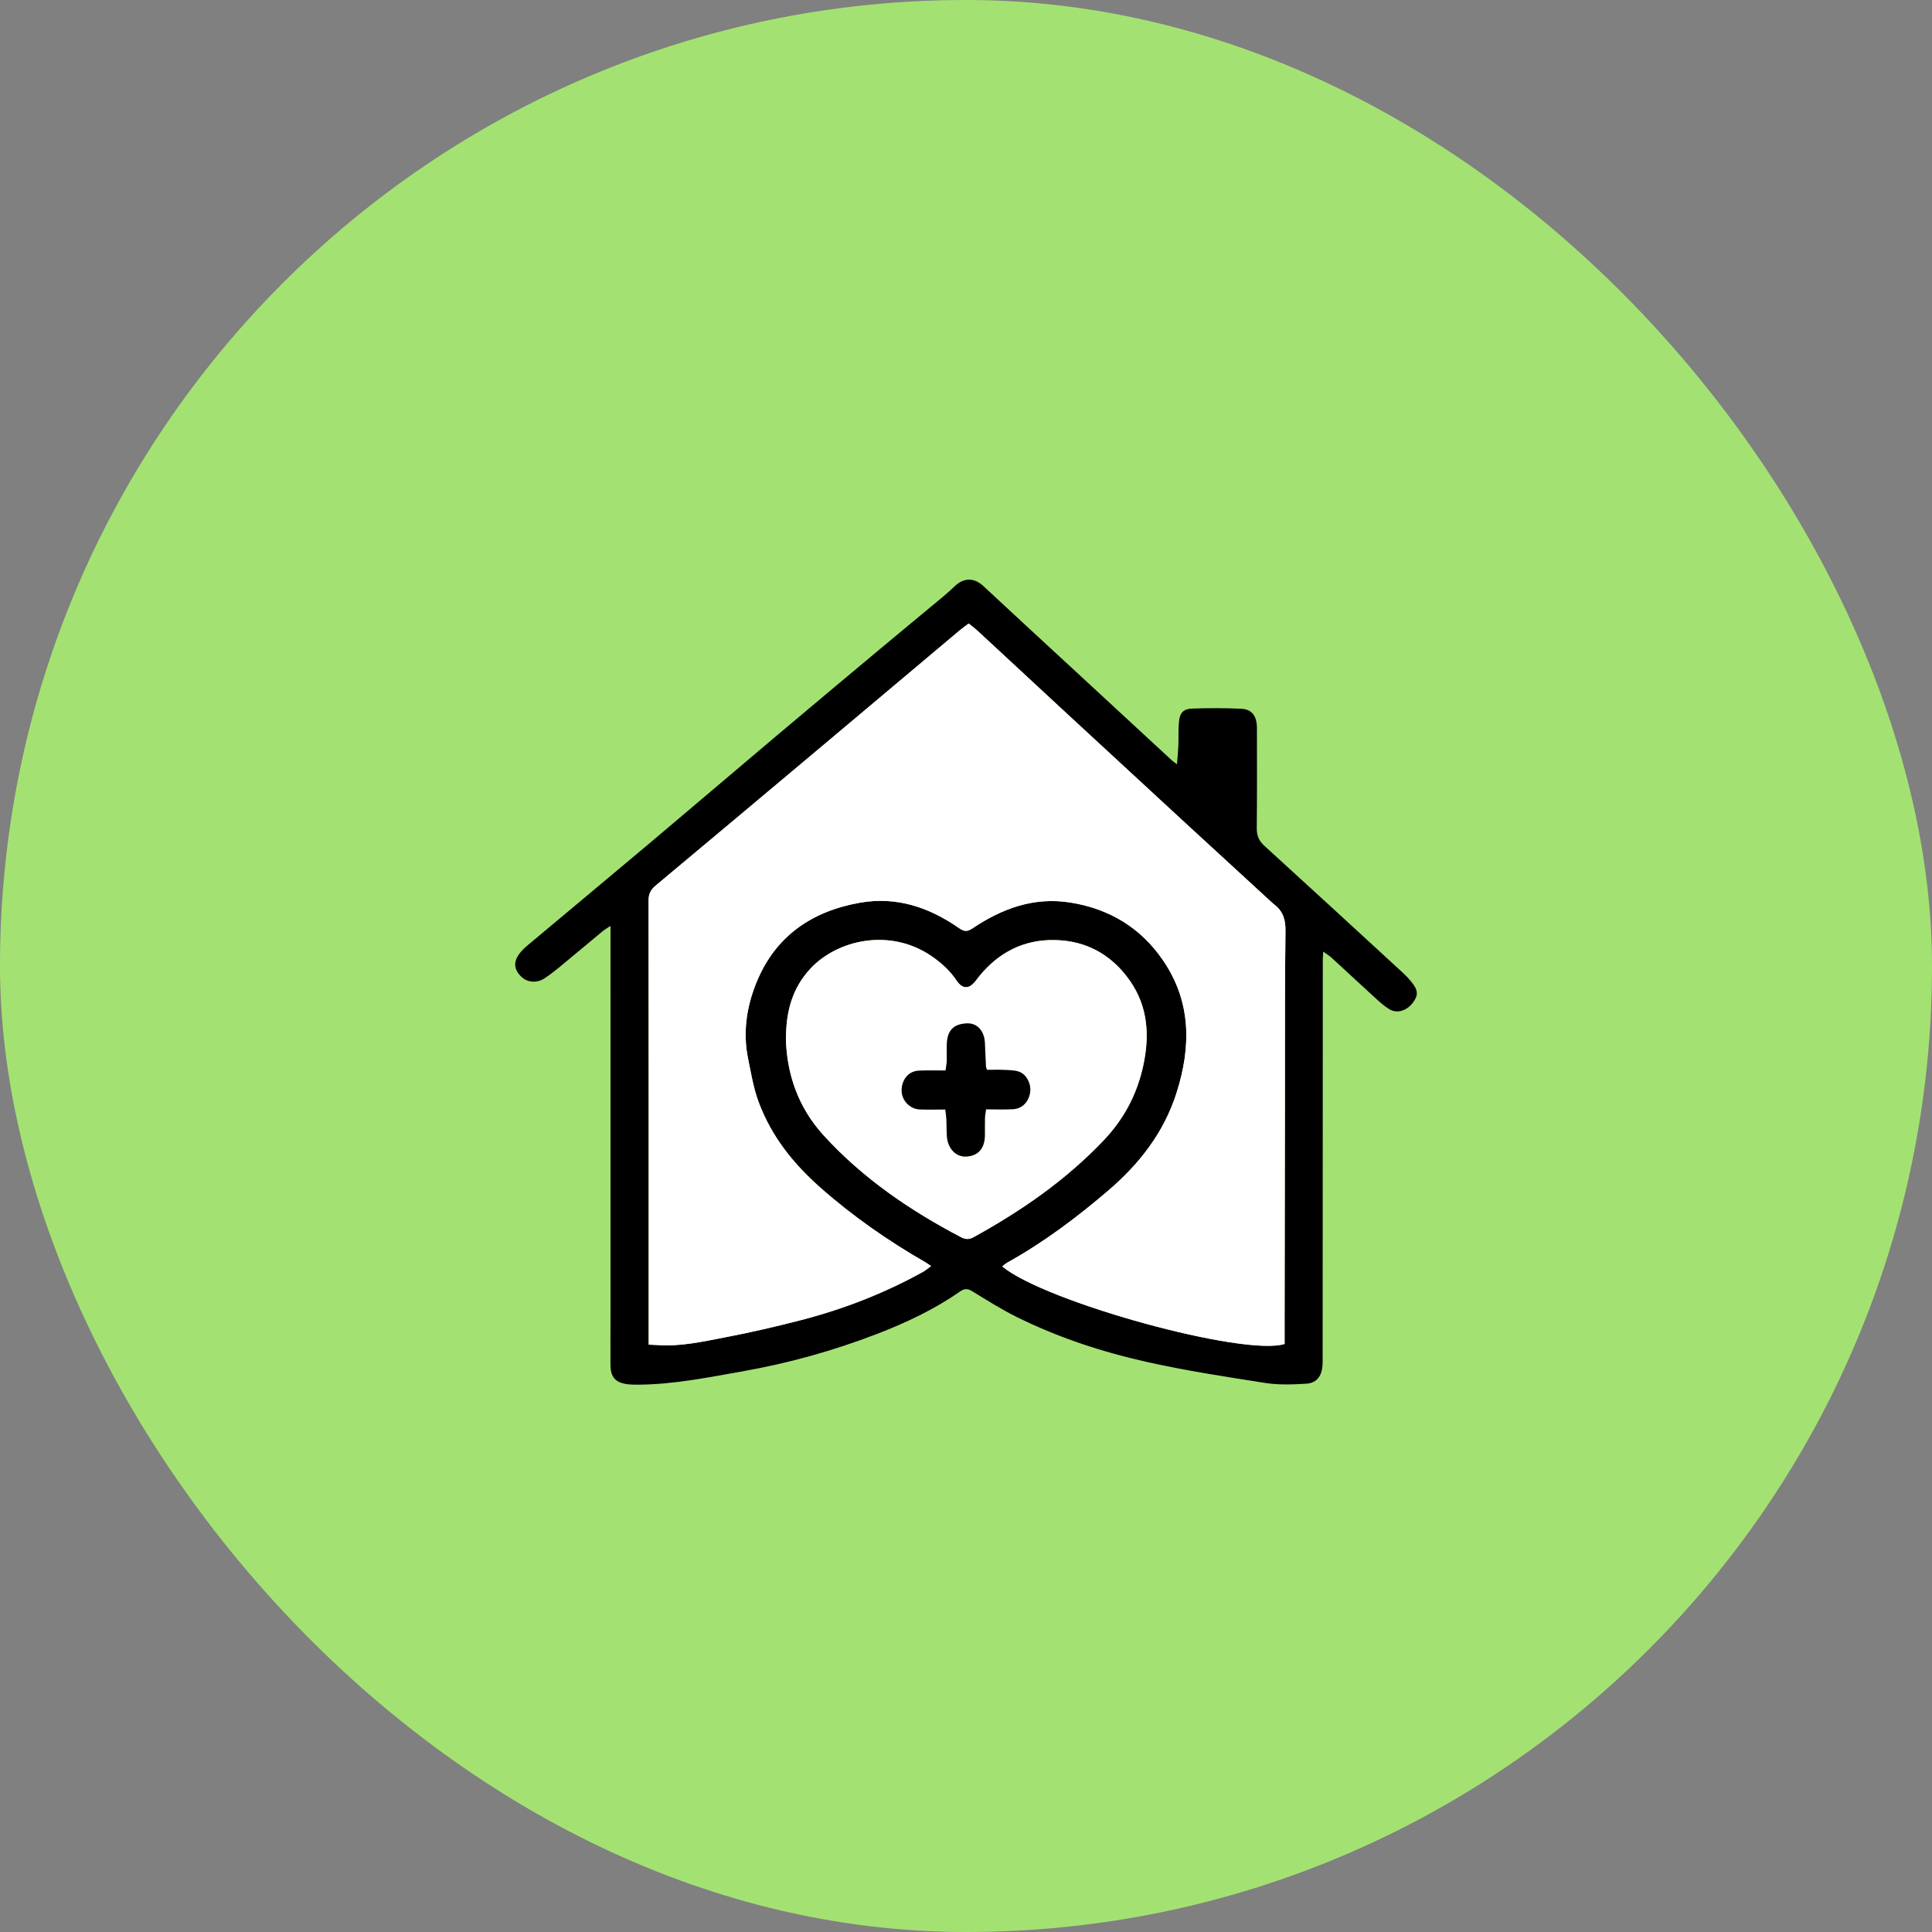 <svg xmlns="http://www.w3.org/2000/svg" width="60" height="60" viewBox="0 0 60 60" fill="none"><rect x="0" y="0" width="60" height="60" fill="#808080" stroke="none"/><rect width="60" height="60" rx="30" fill="#A3E272"></rect><path d="M36.552 23.735C36.57 23.503 36.589 23.331 36.596 23.159C36.605 22.914 36.59 22.668 36.613 22.425C36.639 22.141 36.744 22.017 37.02 22.006C37.532 21.988 38.047 21.986 38.559 22.012C38.883 22.029 39.034 22.245 39.035 22.604C39.036 23.643 39.041 24.683 39.03 25.722C39.028 25.955 39.099 26.115 39.269 26.27C40.709 27.581 42.142 28.899 43.575 30.218C43.672 30.308 43.764 30.407 43.847 30.511C44.05 30.763 44.05 30.928 43.857 31.165C43.666 31.4 43.378 31.481 43.15 31.343C43.009 31.258 42.881 31.148 42.757 31.035C42.288 30.608 41.824 30.174 41.356 29.745C41.287 29.681 41.205 29.632 41.095 29.552C41.088 29.667 41.081 29.731 41.081 29.795C41.079 33.901 41.078 38.009 41.076 42.115C41.076 42.217 41.079 42.319 41.071 42.419C41.041 42.748 40.885 42.953 40.563 42.972C40.144 42.998 39.714 43.014 39.301 42.95C38.076 42.759 36.847 42.571 35.637 42.301C34.231 41.988 32.858 41.539 31.559 40.892C31.092 40.66 30.647 40.378 30.201 40.105C30.055 40.016 29.96 40.006 29.806 40.114C29.009 40.67 28.137 41.079 27.237 41.426C25.88 41.949 24.486 42.337 23.056 42.589C21.989 42.778 20.924 42.993 19.834 43.002C19.719 43.002 19.602 43.003 19.488 42.988C19.114 42.941 18.961 42.77 18.959 42.388C18.955 41.856 18.961 41.324 18.961 40.791C18.961 36.947 18.961 33.102 18.96 29.257C18.96 29.107 18.96 28.957 18.96 28.754C18.855 28.825 18.779 28.867 18.713 28.922C18.262 29.294 17.816 29.672 17.365 30.043C17.217 30.164 17.064 30.283 16.904 30.387C16.675 30.535 16.39 30.513 16.21 30.351C15.953 30.117 15.931 29.87 16.148 29.596C16.21 29.517 16.282 29.445 16.359 29.38C17.632 28.313 18.91 27.251 20.181 26.181C21.503 25.068 22.817 23.946 24.139 22.831C25.198 21.938 26.262 21.048 27.325 20.16C27.978 19.614 28.636 19.073 29.29 18.528C29.412 18.427 29.53 18.32 29.645 18.21C29.936 17.931 30.255 17.936 30.543 18.204C31.411 19.014 32.286 19.817 33.156 20.622C34.237 21.62 35.316 22.619 36.397 23.617C36.427 23.644 36.461 23.666 36.554 23.737L36.552 23.735ZM39.895 41.739C39.895 41.501 39.895 41.258 39.895 41.013C39.9 38.537 39.903 36.061 39.907 33.585C39.91 32.03 39.9 30.475 39.923 28.92C39.928 28.575 39.854 28.31 39.588 28.102C39.529 28.056 39.476 28.003 39.42 27.953C38.551 27.155 37.683 26.36 36.816 25.561C35.599 24.439 34.384 23.317 33.169 22.193C32.23 21.325 31.294 20.453 30.355 19.585C30.272 19.508 30.179 19.441 30.084 19.364C29.979 19.443 29.891 19.505 29.808 19.574C28.402 20.756 26.998 21.939 25.591 23.121C23.852 24.581 22.113 26.041 20.369 27.497C20.216 27.624 20.142 27.753 20.142 27.963C20.148 32.468 20.146 36.971 20.146 41.476C20.146 41.566 20.146 41.656 20.146 41.759C20.26 41.764 20.341 41.766 20.422 41.772C21.133 41.823 21.824 41.665 22.513 41.534C23.3 41.384 24.084 41.202 24.86 41.002C26.188 40.66 27.462 40.166 28.667 39.498C28.749 39.453 28.821 39.388 28.916 39.319C28.836 39.265 28.791 39.23 28.741 39.202C27.577 38.532 26.477 37.767 25.467 36.872C24.637 36.138 23.958 35.291 23.561 34.225C23.398 33.786 23.327 33.332 23.234 32.879C23.068 32.071 23.185 31.287 23.48 30.546C24.068 29.068 25.222 28.293 26.724 28.032C27.844 27.837 28.854 28.176 29.774 28.816C29.937 28.93 30.032 28.946 30.202 28.832C31.119 28.216 32.106 27.852 33.227 28.027C34.44 28.217 35.427 28.803 36.128 29.837C36.998 31.117 36.994 32.507 36.542 33.932C36.15 35.169 35.388 36.144 34.426 36.968C33.442 37.811 32.409 38.587 31.276 39.215C31.224 39.244 31.179 39.289 31.126 39.33C32.463 40.44 38.634 42.133 39.894 41.739H39.895ZM24.409 32.266C24.436 33.35 24.788 34.39 25.574 35.254C26.797 36.595 28.265 37.593 29.852 38.425C29.98 38.492 30.096 38.499 30.228 38.427C31.715 37.609 33.102 36.653 34.283 35.407C34.903 34.755 35.311 33.991 35.505 33.1C35.708 32.16 35.655 31.268 35.093 30.46C34.479 29.578 33.611 29.16 32.575 29.196C31.644 29.228 30.884 29.681 30.314 30.445C30.104 30.727 29.895 30.732 29.702 30.443C29.502 30.144 29.244 29.913 28.956 29.711C27.662 28.806 26.014 29.178 25.173 30.079C24.621 30.671 24.409 31.387 24.411 32.266H24.409Z" fill="black"></path><path d="M39.892 41.739C38.632 42.133 32.462 40.439 31.124 39.33C31.178 39.289 31.222 39.244 31.275 39.215C32.407 38.587 33.439 37.811 34.424 36.968C35.386 36.144 36.148 35.169 36.54 33.932C36.992 32.507 36.996 31.117 36.127 29.837C35.425 28.803 34.438 28.218 33.225 28.027C32.105 27.852 31.117 28.216 30.2 28.832C30.029 28.947 29.935 28.929 29.772 28.816C28.852 28.176 27.842 27.838 26.722 28.032C25.221 28.292 24.066 29.068 23.478 30.546C23.183 31.286 23.066 32.07 23.232 32.879C23.325 33.332 23.396 33.786 23.56 34.225C23.956 35.291 24.636 36.138 25.465 36.872C26.475 37.766 27.574 38.532 28.74 39.202C28.789 39.23 28.835 39.266 28.915 39.319C28.819 39.388 28.747 39.452 28.665 39.498C27.46 40.166 26.186 40.66 24.858 41.002C24.082 41.202 23.299 41.384 22.511 41.534C21.822 41.665 21.131 41.824 20.42 41.772C20.339 41.766 20.258 41.764 20.145 41.759C20.145 41.657 20.145 41.566 20.145 41.476C20.145 36.971 20.146 32.468 20.141 27.963C20.141 27.753 20.214 27.624 20.367 27.497C22.111 26.041 23.851 24.581 25.589 23.121C26.995 21.94 28.4 20.756 29.806 19.574C29.889 19.505 29.977 19.443 30.083 19.364C30.178 19.442 30.27 19.509 30.354 19.585C31.292 20.453 32.229 21.325 33.167 22.193C34.382 23.317 35.598 24.439 36.815 25.561C37.681 26.36 38.551 27.155 39.418 27.953C39.473 28.004 39.527 28.056 39.587 28.102C39.853 28.31 39.926 28.575 39.921 28.92C39.899 30.475 39.908 32.029 39.905 33.585C39.901 36.061 39.898 38.537 39.894 41.013C39.894 41.257 39.894 41.501 39.894 41.739H39.892Z" fill="white"></path><path d="M24.409 32.266C24.406 31.387 24.618 30.671 25.17 30.079C26.011 29.178 27.659 28.806 28.953 29.71C29.242 29.913 29.499 30.144 29.7 30.443C29.892 30.732 30.102 30.727 30.312 30.445C30.882 29.681 31.642 29.229 32.572 29.196C33.608 29.159 34.477 29.578 35.091 30.46C35.652 31.268 35.705 32.16 35.502 33.1C35.309 33.991 34.9 34.754 34.281 35.407C33.099 36.652 31.712 37.609 30.225 38.426C30.093 38.499 29.978 38.491 29.85 38.425C28.263 37.593 26.794 36.595 25.572 35.253C24.785 34.39 24.434 33.35 24.406 32.266H24.409ZM29.359 34.457C29.373 34.58 29.389 34.671 29.393 34.762C29.402 34.948 29.394 35.134 29.411 35.319C29.444 35.679 29.695 35.932 29.995 35.921C30.373 35.909 30.584 35.674 30.588 35.262C30.59 35.085 30.584 34.907 30.59 34.73C30.592 34.642 30.612 34.556 30.626 34.453C30.926 34.453 31.199 34.465 31.47 34.449C31.749 34.433 31.949 34.22 31.993 33.928C32.031 33.672 31.887 33.371 31.652 33.287C31.516 33.238 31.362 33.238 31.215 33.231C31.028 33.222 30.841 33.228 30.653 33.228C30.64 33.183 30.623 33.152 30.621 33.119C30.609 32.875 30.6 32.63 30.588 32.386C30.571 32.029 30.36 31.778 30.049 31.785C29.67 31.793 29.439 31.959 29.409 32.371C29.395 32.565 29.409 32.759 29.404 32.953C29.402 33.043 29.382 33.131 29.366 33.249C29.075 33.249 28.803 33.241 28.532 33.253C28.438 33.257 28.334 33.289 28.257 33.342C28.05 33.483 27.958 33.775 28.022 34.016C28.087 34.259 28.306 34.445 28.566 34.457C28.82 34.468 29.076 34.459 29.36 34.459L29.359 34.457Z" fill="white"></path><path d="M29.358 34.456C29.074 34.456 28.818 34.465 28.564 34.454C28.304 34.443 28.085 34.255 28.02 34.013C27.956 33.772 28.049 33.481 28.255 33.339C28.331 33.286 28.436 33.254 28.53 33.25C28.801 33.238 29.073 33.245 29.364 33.245C29.38 33.128 29.4 33.039 29.402 32.95C29.408 32.756 29.394 32.561 29.407 32.368C29.436 31.955 29.668 31.79 30.047 31.782C30.358 31.776 30.569 32.026 30.586 32.383C30.598 32.627 30.606 32.872 30.619 33.116C30.621 33.148 30.638 33.18 30.651 33.225C30.839 33.225 31.026 33.218 31.213 33.228C31.36 33.234 31.515 33.235 31.65 33.284C31.885 33.368 32.029 33.669 31.991 33.925C31.947 34.216 31.747 34.43 31.468 34.446C31.197 34.462 30.924 34.45 30.624 34.45C30.61 34.552 30.591 34.639 30.588 34.727C30.583 34.904 30.588 35.082 30.586 35.259C30.582 35.671 30.371 35.905 29.993 35.918C29.693 35.928 29.442 35.676 29.409 35.316C29.392 35.131 29.4 34.945 29.391 34.759C29.387 34.668 29.371 34.577 29.357 34.454L29.358 34.456Z" fill="black"></path></svg>